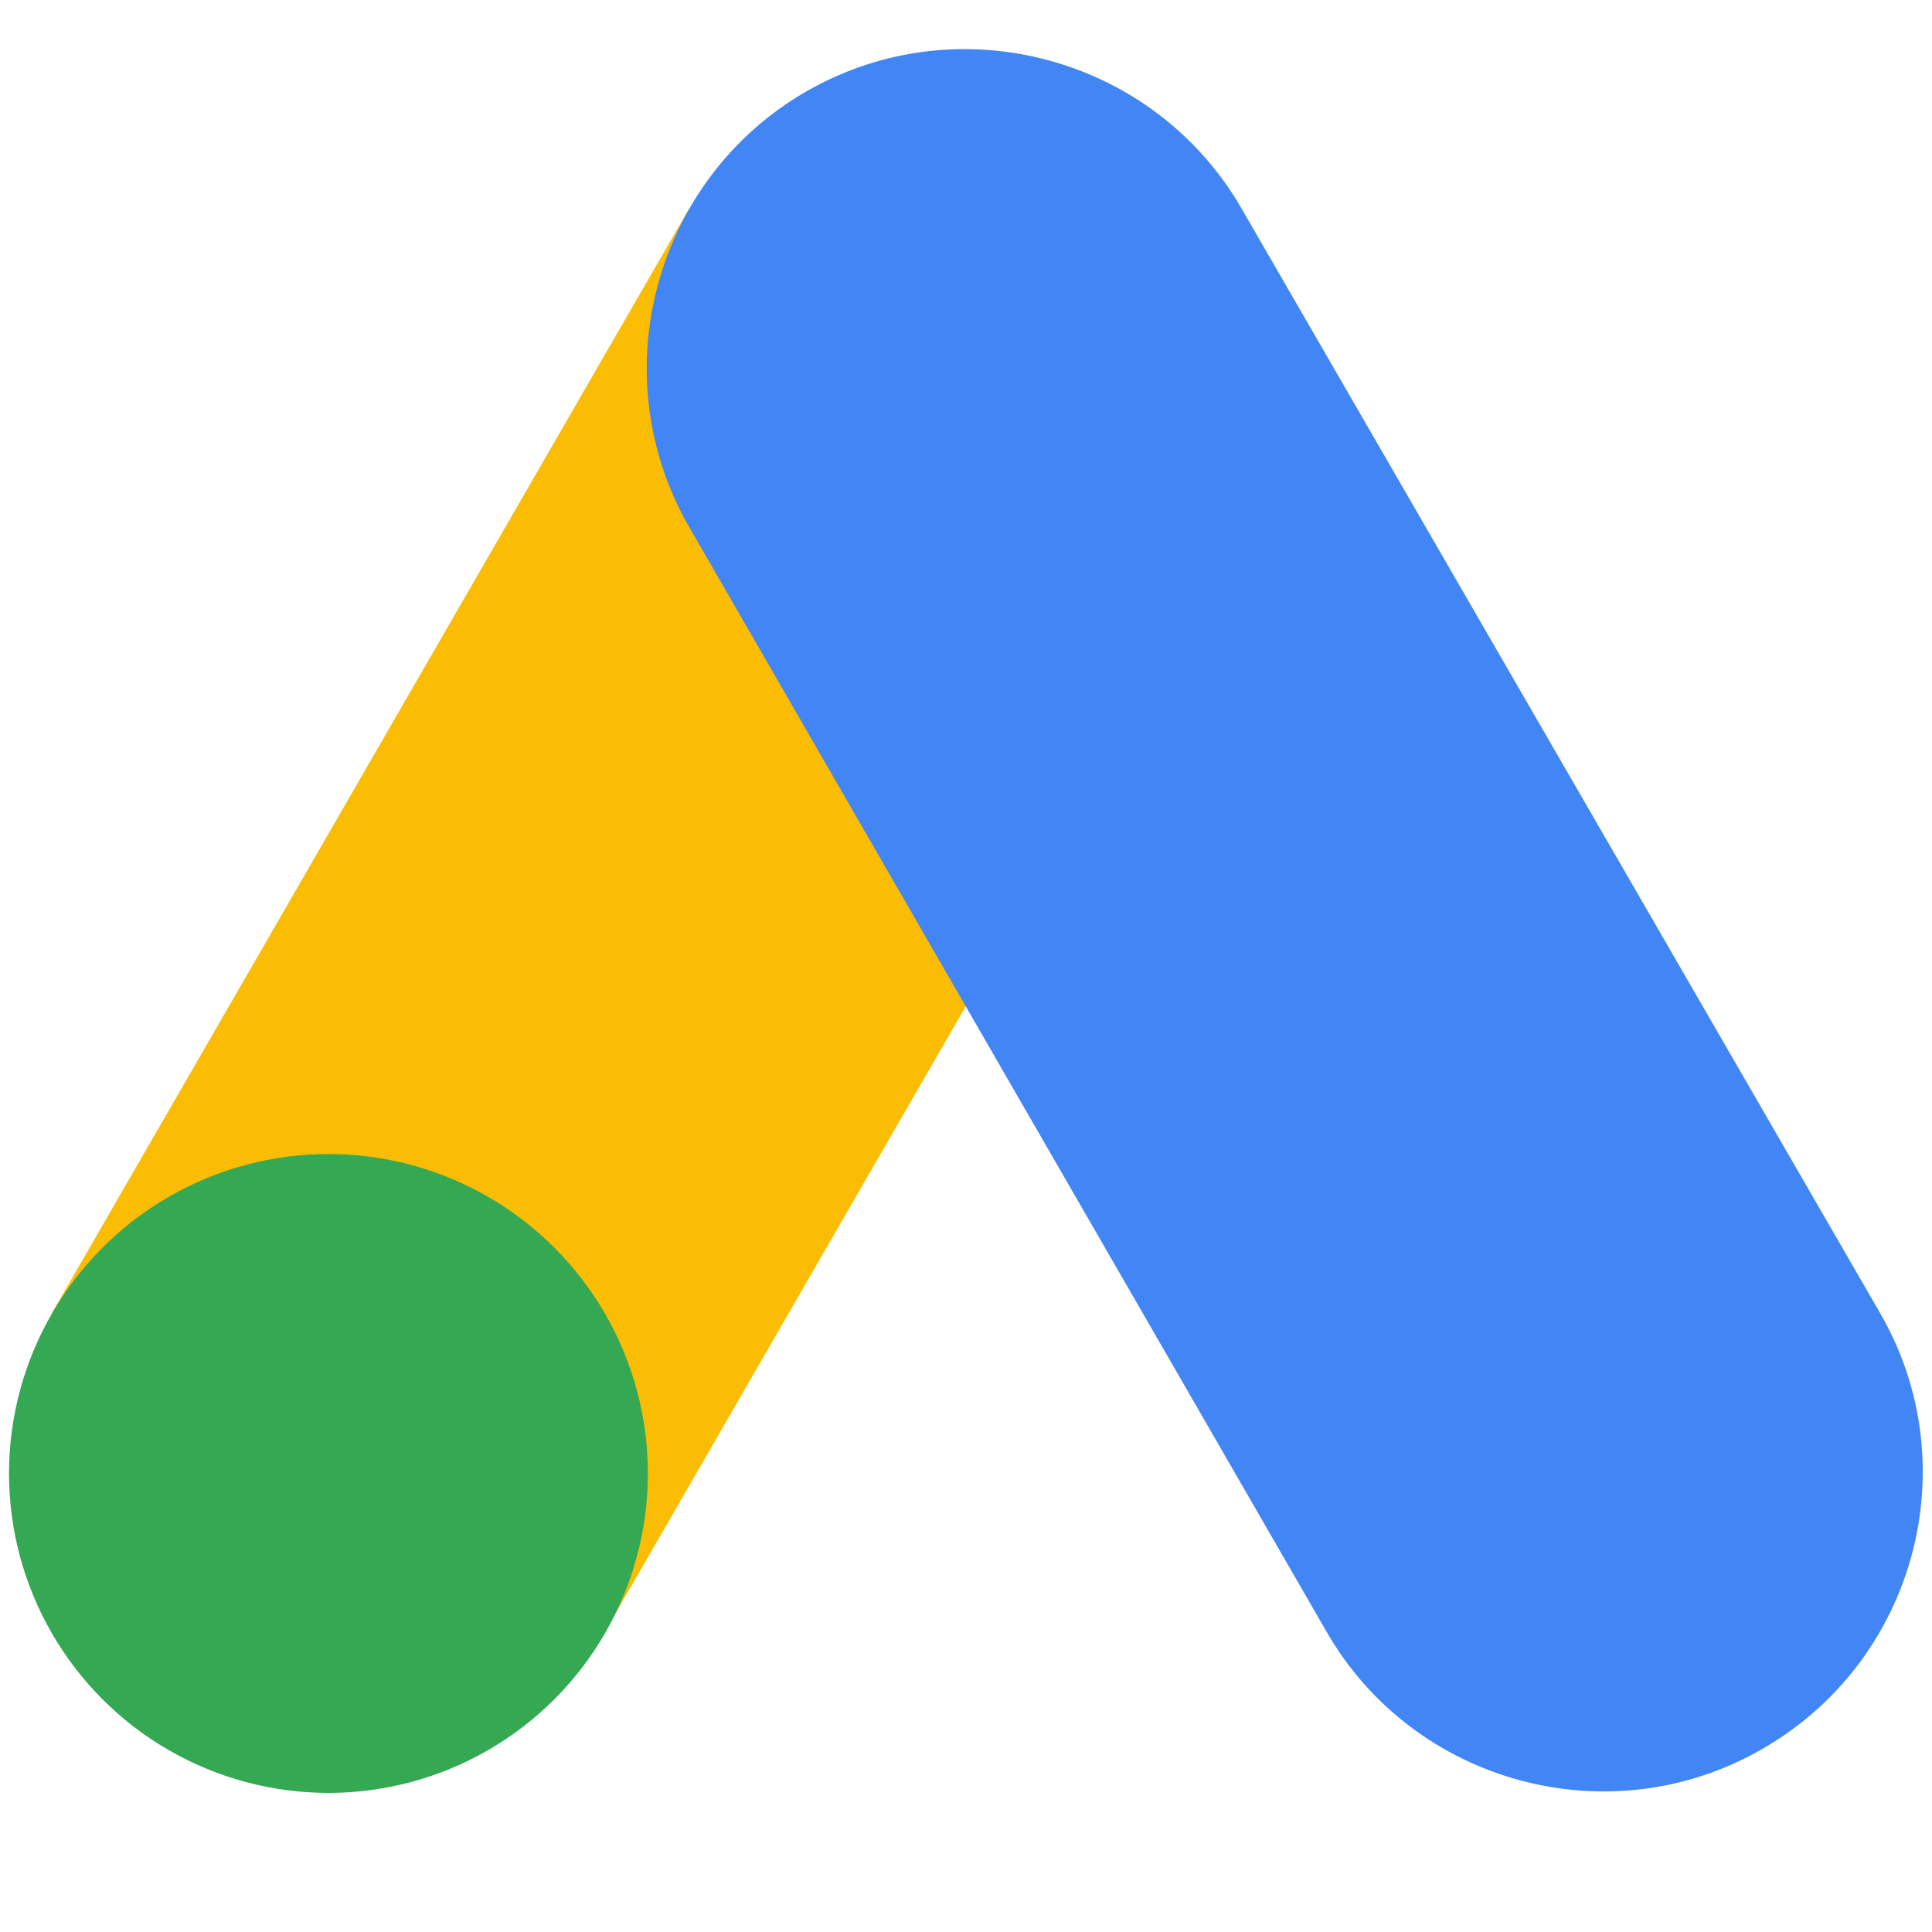 <?xml version="1.0" encoding="UTF-8"?> <svg xmlns="http://www.w3.org/2000/svg" xmlns:xlink="http://www.w3.org/1999/xlink" version="1.1" id="Layer_1" x="0px" y="0px" viewBox="0 0 150 150" style="enable-background:new 0 0 150 150;" xml:space="preserve"> <style type="text/css"> .st0{fill:none;} .st1{fill:#FBBC04;} .st2{fill:#4285F4;} .st3{fill:#34A853;} </style> <g> <path class="st0" d="M-6-6H156V156H-6V-6z"></path> <g> <path class="st1" d="M4,102l49.5-85.8L96.4,41l-49.5,85.8L4,102z"></path> <path class="st2" d="M146,102L96.4,16.2c-6.8-11.8-22-15.9-33.8-9.1s-15.9,22-9.1,33.8l49.5,85.8c6.8,11.8,22,15.9,33.8,9.1 C148.7,129,152.8,113.8,146,102L146,102z"></path> <circle class="st3" cx="25.5" cy="114.4" r="24.8"></circle> </g> </g> </svg> 